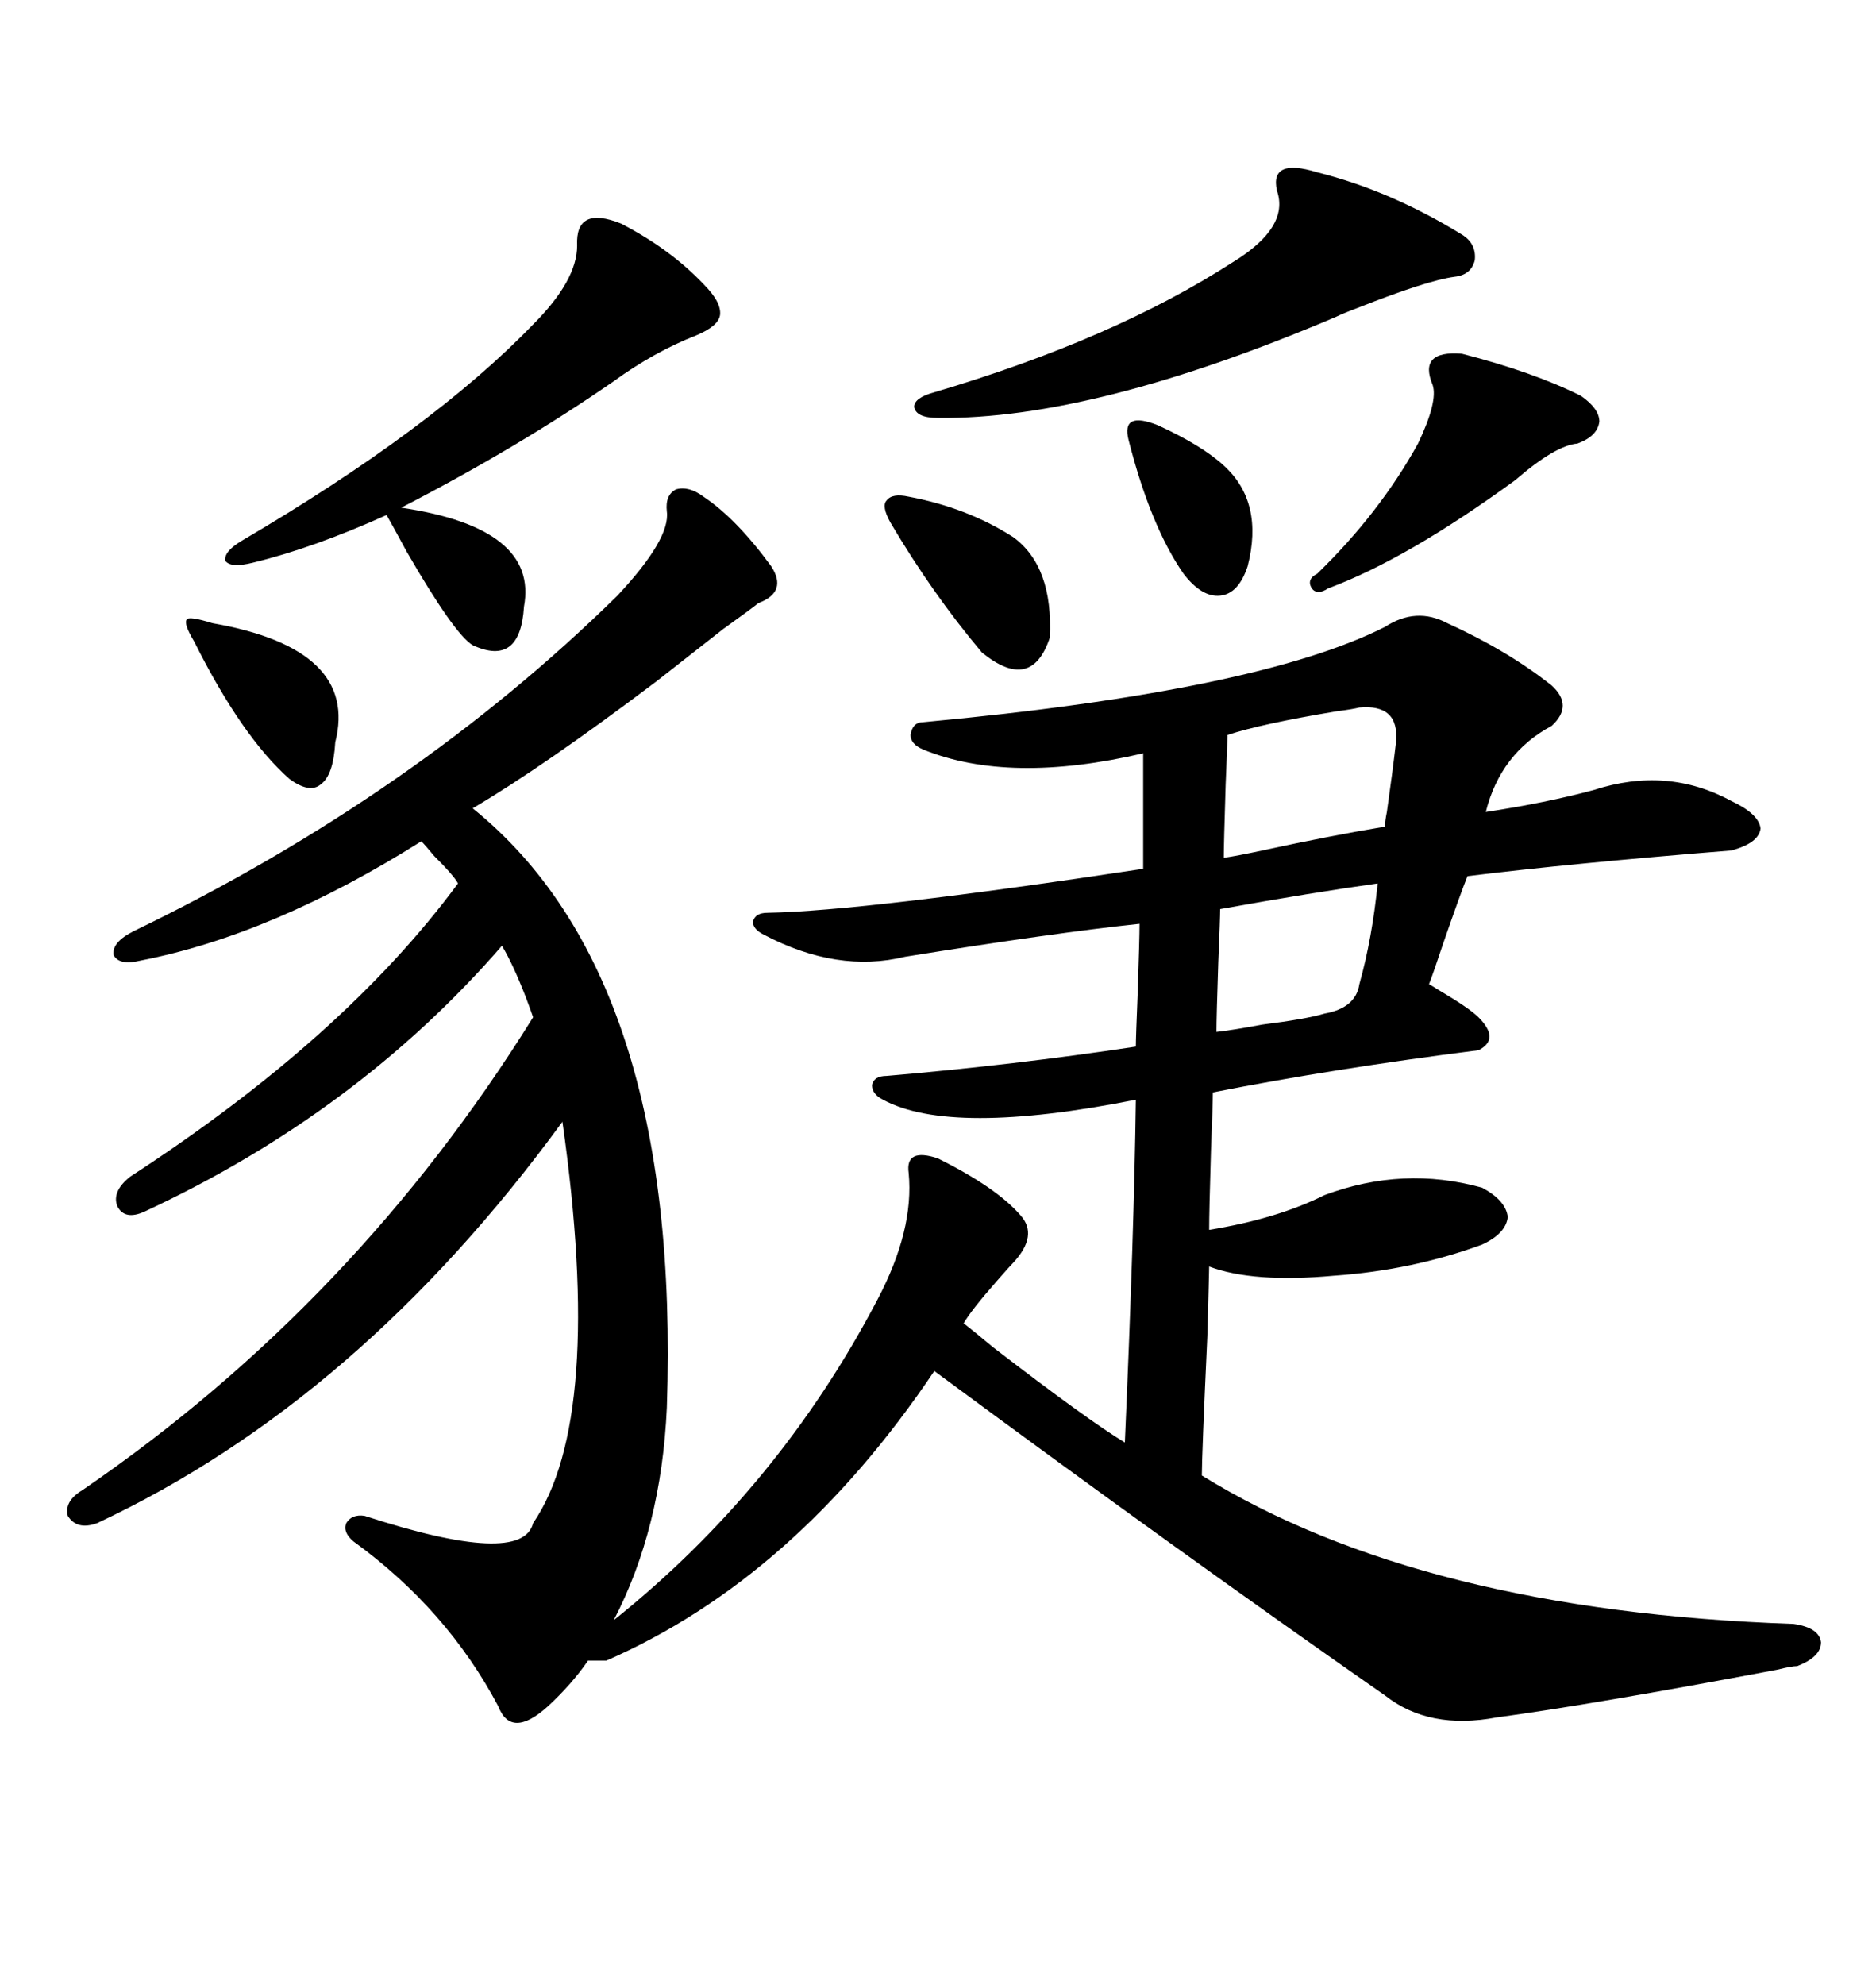 <svg xmlns="http://www.w3.org/2000/svg" xmlns:xlink="http://www.w3.org/1999/xlink" width="300" height="317.285"><path d="M112.50 79.39L112.50 79.39Q117.77 82.91 123.34 90.53L123.34 90.53Q125.98 94.63 121.29 96.39L121.29 96.39Q119.82 97.56 115.72 100.49L115.72 100.49Q108.98 105.76 104.88 108.98L104.88 108.98Q87.01 122.46 75.59 129.20L75.59 129.20Q108.98 156.15 106.64 225L106.64 225Q105.76 244.34 98.14 258.98L98.14 258.98Q124.51 237.89 140.33 207.71L140.33 207.71Q146.19 196.58 145.31 187.50L145.31 187.50Q144.73 183.40 150 185.16L150 185.16Q159.38 189.84 163.18 194.24L163.18 194.24Q166.11 197.46 162.01 201.86L162.01 201.86Q161.43 202.44 159.38 204.79L159.38 204.79Q155.27 209.47 154.10 211.52L154.10 211.52Q155.27 212.40 158.79 215.33L158.79 215.33Q174.02 227.05 179.88 230.57L179.88 230.57Q181.35 197.17 181.64 175.78L181.64 175.78Q152.05 181.64 141.21 175.78L141.21 175.78Q139.45 174.90 139.45 173.44L139.45 173.44Q139.75 171.97 141.80 171.97L141.80 171.97Q162.30 170.21 181.64 167.29L181.64 167.29Q181.64 165.82 181.93 158.79L181.93 158.79Q182.23 150 182.23 147.66L182.23 147.66Q168.46 149.12 144.73 152.93L144.73 152.93Q133.89 155.57 122.17 149.41L122.17 149.41Q120.41 148.54 120.41 147.36L120.41 147.36Q120.70 145.90 122.75 145.90L122.75 145.90Q138.28 145.61 182.81 138.87L182.81 138.87L182.81 120.41Q161.43 125.39 147.66 119.82L147.66 119.82Q145.61 118.95 145.61 117.48L145.61 117.48Q145.90 115.43 147.66 115.43L147.66 115.43Q201.27 110.45 221.48 100.20L221.48 100.20Q226.46 96.97 231.45 99.61L231.45 99.61Q241.11 104.00 248.14 109.57L248.14 109.57Q251.66 112.79 248.14 116.02L248.14 116.02Q239.94 120.41 237.60 129.79L237.60 129.79Q247.27 128.32 254.88 126.27L254.88 126.27Q266.60 122.46 276.86 128.03L276.86 128.03Q281.25 130.08 281.54 132.42L281.54 132.42Q281.25 134.77 276.86 135.94L276.86 135.94Q251.37 137.99 234.67 140.04L234.67 140.04Q233.50 142.97 230.86 150.59L230.86 150.59Q229.10 155.86 228.52 157.32L228.52 157.32Q229.10 157.62 229.98 158.20L229.98 158.20Q234.96 161.13 236.43 162.60L236.43 162.60Q239.94 166.11 236.43 167.87L236.43 167.87Q213.28 170.80 193.95 174.61L193.95 174.61Q193.95 176.37 193.65 183.98L193.65 183.98Q193.36 193.65 193.36 196.58L193.36 196.58Q204.20 194.82 211.82 191.02L211.82 191.02Q224.41 186.33 237.01 189.84L237.01 189.84Q240.82 191.89 241.11 194.53L241.11 194.53Q240.82 197.17 237.01 198.93L237.01 198.93Q225.88 203.03 213.28 203.91L213.28 203.91Q200.39 205.08 193.36 202.44L193.36 202.44Q193.36 203.32 193.07 213.57L193.07 213.57Q192.19 232.62 192.19 235.84L192.19 235.84Q227.34 257.52 286.82 259.57L286.82 259.57Q290.92 260.16 291.21 262.50L291.21 262.50Q291.21 264.84 287.40 266.31L287.40 266.31Q286.52 266.31 284.18 266.89L284.18 266.89Q254.59 272.46 239.36 274.51L239.36 274.51Q228.52 276.56 221.48 271.00L221.48 271.00Q188.67 248.14 149.41 219.14L149.41 219.14Q127.15 252.25 96.97 265.43L96.97 265.43L94.04 265.43Q91.41 269.24 87.60 272.75L87.60 272.75Q81.74 278.03 79.69 272.75L79.69 272.75Q71.48 257.23 56.54 246.39L56.54 246.39Q54.79 244.92 55.37 243.46L55.37 243.46Q56.25 241.99 58.30 242.29L58.30 242.29Q83.50 250.49 85.25 243.46L85.25 243.46Q96.68 226.76 89.94 179.30L89.94 179.30Q57.42 223.83 15.53 243.46L15.53 243.46Q12.30 244.63 10.84 242.29L10.84 242.29Q10.25 239.94 13.18 238.18L13.18 238.18Q56.84 208.30 85.25 162.60L85.25 162.60Q84.96 161.72 84.08 159.38L84.08 159.38Q82.03 154.10 80.27 151.17L80.27 151.17Q57.13 177.83 23.14 193.65L23.14 193.65Q19.92 195.12 18.75 192.77L18.75 192.77Q17.87 190.43 20.80 188.09L20.80 188.09Q55.08 165.82 73.24 141.21L73.24 141.21Q72.66 140.04 69.43 136.82L69.43 136.82Q67.97 135.06 67.38 134.47L67.38 134.47Q43.65 149.41 22.56 153.52L22.56 153.52Q19.04 154.39 18.16 152.64L18.16 152.64Q17.87 150.59 21.39 148.83L21.39 148.83Q66.21 127.15 98.73 95.21L98.73 95.21Q107.23 86.13 106.64 81.74L106.64 81.74Q106.35 79.10 108.11 78.22L108.11 78.22Q110.16 77.64 112.50 79.39ZM99.32 35.74L99.32 35.74Q107.23 39.84 112.50 45.41L112.50 45.41Q115.43 48.34 115.14 50.39L115.14 50.39Q114.84 52.15 111.33 53.61L111.33 53.61Q104.59 56.25 98.14 60.94L98.14 60.94Q82.91 71.48 64.16 81.15L64.16 81.15Q86.13 84.38 83.79 96.97L83.79 96.97Q83.20 106.64 75.59 103.13L75.59 103.13Q72.66 101.37 65.04 88.18L65.04 88.18Q62.99 84.38 61.82 82.32L61.82 82.32Q50.10 87.60 40.43 89.94L40.43 89.94Q36.91 90.82 36.04 89.65L36.04 89.65Q35.74 88.18 38.67 86.43L38.67 86.43Q69.14 68.55 85.25 51.86L85.25 51.86Q92.29 44.82 92.29 39.26L92.29 39.26Q91.99 32.81 99.32 35.74ZM210.64 27.54L210.64 27.54Q222.36 30.47 233.79 37.50L233.79 37.50Q236.13 38.96 235.84 41.60L235.84 41.60Q235.25 43.95 232.62 44.24L232.62 44.24Q228.22 44.82 217.09 49.22L217.09 49.22Q214.75 50.10 213.57 50.68L213.57 50.68Q174.90 67.09 150 66.80L150 66.80Q146.48 66.80 146.19 65.04L146.19 65.04Q146.19 63.57 149.41 62.70L149.41 62.70Q178.13 54.20 197.17 41.89L197.17 41.89Q206.25 36.33 204.20 30.47L204.20 30.47Q203.03 25.20 210.64 27.54ZM233.79 56.54L233.79 56.54Q245.21 59.47 252.83 63.28L252.83 63.28Q255.76 65.33 255.76 67.38L255.76 67.38Q255.47 69.73 252.25 70.90L252.25 70.90Q248.73 71.19 242.29 76.76L242.29 76.76Q225 89.36 212.40 94.04L212.40 94.04Q210.64 95.21 209.77 94.04L209.77 94.04Q208.89 92.58 210.64 91.70L210.64 91.70Q220.61 82.03 226.76 70.90L226.76 70.90Q229.98 64.16 229.10 61.52L229.10 61.52Q226.76 55.96 233.79 56.54ZM217.38 113.09L217.38 113.09Q216.21 113.38 213.87 113.67L213.87 113.67Q201.56 115.72 196.29 117.48L196.29 117.48Q196.29 118.65 196.00 125.39L196.00 125.39Q195.70 135.06 195.70 137.11L195.70 137.11Q197.75 136.82 201.86 135.94L201.86 135.94Q212.70 133.59 221.48 132.13L221.48 132.13Q221.48 131.25 221.78 129.79L221.78 129.79Q222.66 123.63 223.24 118.65L223.24 118.65Q223.83 112.50 217.38 113.09ZM220.31 141.21L220.31 141.21Q209.77 142.68 195.12 145.31L195.12 145.31Q195.12 146.78 194.82 153.81L194.82 153.81Q194.53 162.60 194.53 164.94L194.53 164.94Q197.17 164.65 201.86 163.77L201.86 163.77Q208.89 162.89 211.82 162.01L211.82 162.01Q216.80 161.13 217.38 157.32L217.38 157.32Q219.43 150 220.31 141.21ZM145.31 79.39L145.31 79.39Q154.69 81.15 162.01 85.84L162.01 85.84Q168.46 90.53 167.87 101.95L167.87 101.95Q164.94 110.74 157.03 104.30L157.03 104.30Q149.12 94.92 142.38 83.50L142.38 83.50Q140.92 80.86 141.80 79.98L141.80 79.98Q142.68 78.81 145.31 79.39ZM33.98 99.61L33.98 99.61Q57.42 103.71 53.61 118.65L53.61 118.65Q53.32 123.93 51.27 125.39L51.27 125.39Q49.51 126.86 46.29 124.51L46.29 124.51Q38.67 117.77 31.05 102.54L31.05 102.54Q29.30 99.61 29.88 99.02L29.88 99.02Q30.18 98.44 33.98 99.61ZM185.16 67.97L185.16 67.97Q192.19 71.19 195.70 74.41L195.70 74.41Q202.15 80.27 199.51 90.53L199.51 90.53Q198.05 94.92 195.12 95.21L195.12 95.21Q192.19 95.51 189.26 91.70L189.26 91.70Q183.98 84.08 180.47 70.31L180.47 70.31Q179.88 67.97 181.05 67.38L181.05 67.38Q182.23 66.80 185.16 67.97Z"/></svg>
